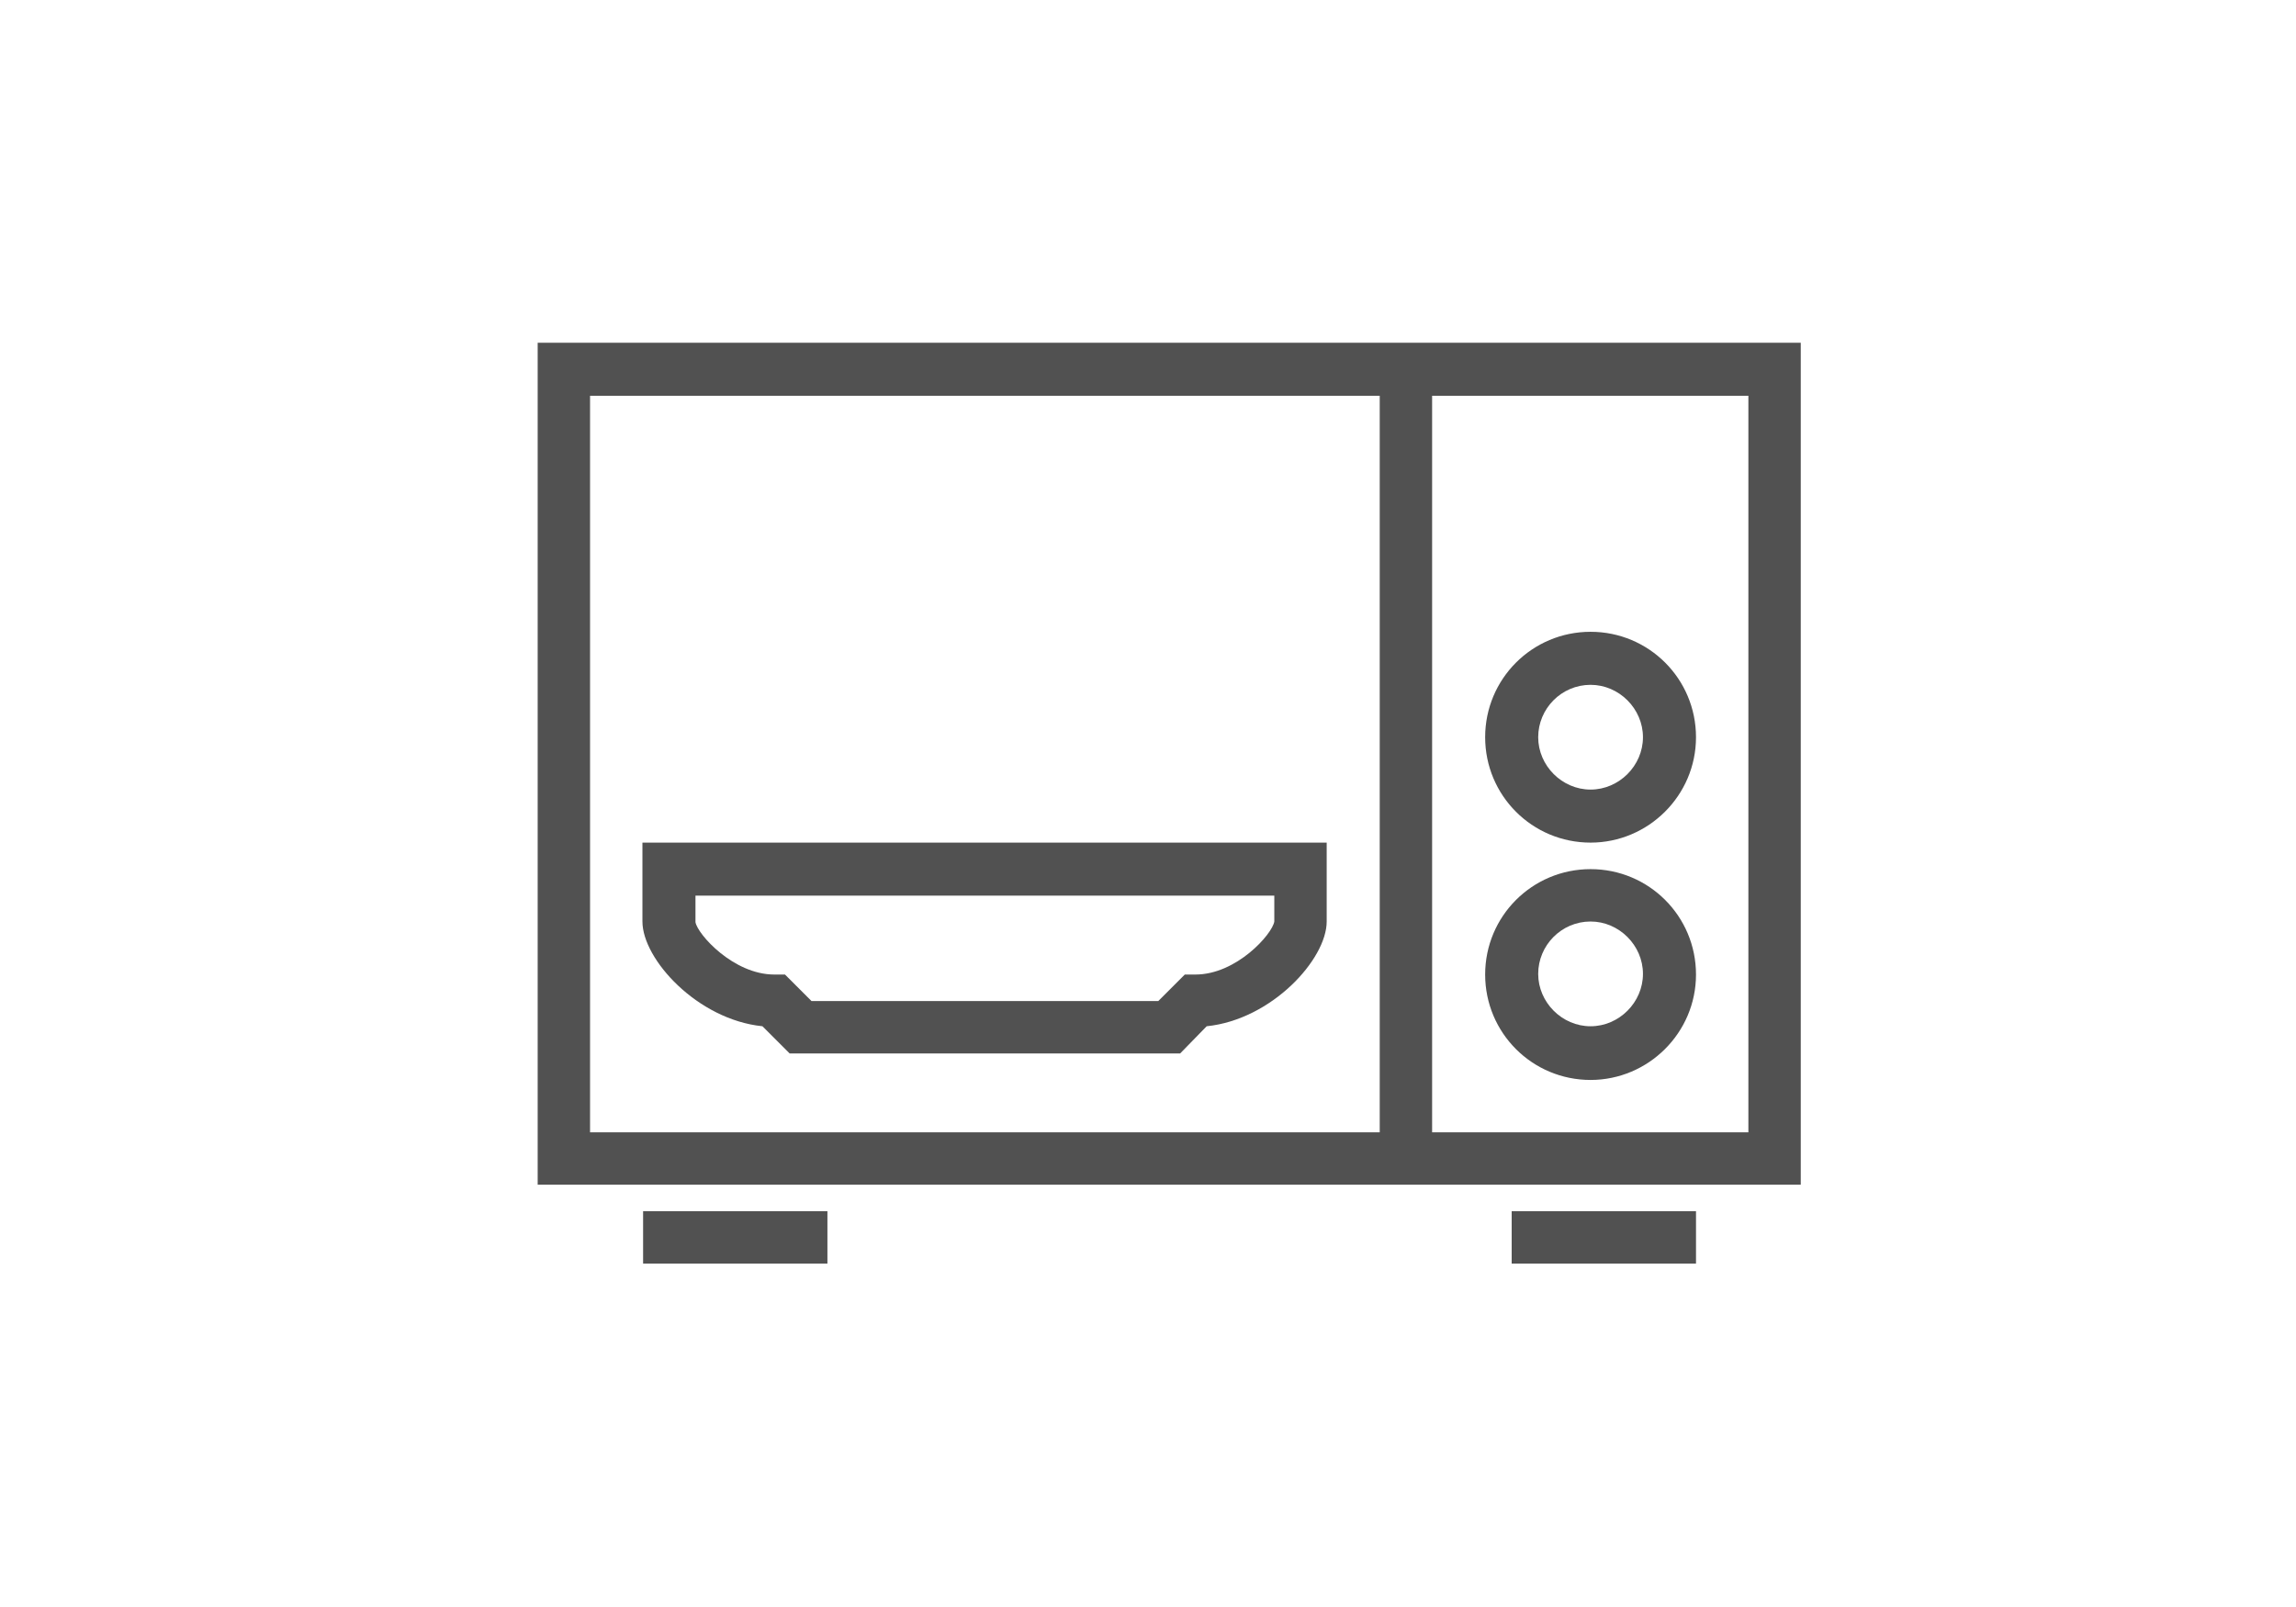 <?xml version="1.0" encoding="utf-8"?>
<svg xmlns="http://www.w3.org/2000/svg" xmlns:xlink="http://www.w3.org/1999/xlink" version="1.1" id="Ebene_1" x="0px" y="0px" viewBox="0 0 345.3 242.4" style="enable-background:new 0 0 345.3 242.4;" xml:space="preserve" width="100" height="70">
<style type="text/css">
	.st0{fill:#454545;}
	.st1{fill:#515151;}
</style>
<g>
	<path class="st0" d="M-500.7,92.6c-3.9,0-7,3.1-7,7v33.5c0,3.9,3.1,7,7,7c3.9,0,7-3.1,7-7V99.6C-493.7,95.7-496.8,92.6-500.7,92.6z   "/>
	<path class="st0" d="M-435.3,69.3h-29c-4.6-13-14.6-24.7-29.3-34.1c-12.7-8.1-28.1-13.9-44.9-17C-539,2.8-551.7-9.5-567.2-9.5   c-15.5,0-28.1,12.3-28.7,27.6c-16.7,3.1-32.1,8.8-44.9,17c-14.7,9.4-24.7,21.2-29.3,34.1h-29.8c-3.5,0-6.6,2.5-7.2,6   c-0.2,0.9-3.7,21.4,7.8,37.4c6.1,8.4,15,13.9,26.6,16.4v12c0,31.4,25.5,56.9,56.9,56.9h97.1c31.4,0,56.9-25.5,56.9-56.9v-12.1   c11.2-2.5,19.9-8,25.8-16.2c11.6-16,8-36.6,7.8-37.4C-428.7,71.8-431.7,69.3-435.3,69.3z M-567.2,5.2c6.7,0,12.3,4.7,13.7,10.9   c-4.5-0.4-9.1-0.6-13.7-0.6c-4.6,0-9.2,0.2-13.7,0.6C-579.4,9.9-573.8,5.2-567.2,5.2z M-632.8,47.5c17.4-11.1,40.7-17.3,65.6-17.3   c24.9,0,48.2,6.1,65.6,17.3c10,6.4,17.3,14,21.4,22.1h-174.1C-650.1,61.4-642.8,53.9-632.8,47.5z M-687.2,104.2   c-4.8-6.6-5.7-14.8-5.8-20.3h20.1c0,0.6,0,1.2,0,1.9c0,0.8,0.1,1.5,0.3,2.2v26C-679,112.1-683.9,108.8-687.2,104.2z M-518.6,184   h-97.1c-23.7,0-42.9-19.2-42.9-42.9V88c0.2-0.7,0.3-1.4,0.3-2.2c0-0.5,0-0.9,0.1-1.3c0.4-0.5,1-0.8,1.6-0.8h178.9   c0.7,0,1.2,0.3,1.6,0.8c0,0.4,0.1,0.9,0.1,1.3c0,0.8,0.1,1.5,0.3,2.2v53.1C-475.7,164.7-495,184-518.6,184z M-447.9,104.2   c-3.2,4.4-7.9,7.6-13.8,9.5V88c0.2-0.7,0.3-1.4,0.3-2.2c0-0.6,0-1.2,0-1.9h19.3C-442.1,89.4-443.1,97.6-447.9,104.2z"/>
</g>
<g>
	<path class="st0" d="M-247.3-323c0-16-13-29-29-29s-29,13-29,29v23c0,11,6.3,21,16,25.9l-2,98.9c0,0,0,0.1,0,0.1   c0,7.1,7.9,12.5,14.8,12.5c6.2,0,15.2-4.9,15.2-12.5c0,0,0-0.1,0-0.1l-2.4-98.7c10-4.8,16.4-14.8,16.4-26.1V-323z M-257.3-300.1   c0,8.2-5.3,15.4-13.1,18c-2.1,0.7-3.5,2.7-3.4,4.9l2.5,101.9c-0.4,1-3.2,2.6-5.2,2.6c-2,0-4.5-1.8-4.7-2.5l2.1-102.2   c0-2.2-1.3-4.1-3.3-4.8c-7.6-2.7-12.7-9.9-12.7-17.9v-23c0-10.4,8.5-18.9,18.9-18.9s18.9,8.5,18.9,18.9V-300.1z"/>
	<path class="st0" d="M-355.9-341.1v27.6c0,2.8,2.2,5,5,5c2.8,0,5-2.2,5-5v-27.6c0-2.8-2.2-5-5-5   C-353.7-346.1-355.9-343.8-355.9-341.1z"/>
	<path class="st0" d="M-340.2-341.1v27.5c0,2.8,2.2,5,5,5c2.8,0,5-2.2,5-5v-27.5c0-2.8-2.2-5-5-5   C-338-346.1-340.2-343.8-340.2-341.1z"/>
	<path class="st0" d="M-356-274.2l-2,98.9c0,0,0,0.1,0,0.1c0,7.1,7.9,12.5,14.8,12.5c6.2,0,15.2-4.9,15.2-12.5c0,0,0-0.1,0-0.1   l-2.4-98.7c10-4.8,16.4-14.8,16.4-26.1v-41.2c0-2.8-2.2-5-5-5c-2.8,0-5,2.2-5,5v41.2c0,8.2-5.3,15.4-13.1,18   c-2.1,0.7-3.5,2.7-3.4,4.9l2.5,101.9c-0.4,1-3.2,2.6-5.2,2.6c-2,0-4.5-1.8-4.7-2.5l2.1-102.2c0-2.2-1.3-4.1-3.3-4.8   c-7.6-2.7-12.7-9.9-12.7-17.9v-41.2c0-2.8-2.2-5-5-5s-5,2.2-5,5v41.2C-372-289-365.7-279.1-356-274.2z"/>
	<path class="st0" d="M-210.3-163.7c0.8,0.6,1.9,1,3,1h2.2c1.1,0,2.2-0.4,3-1c4.9-1.9,9-6,9-11.1v-173.3c0-1.4-0.6-2.7-1.6-3.7   c-1-0.9-2.4-1.4-3.8-1.3c-19.3,1.6-35.4,20.7-39,46.4c0,0.1,0,0.3-0.1,0.4c-4.9,29,6.2,47.1,7.2,48.9c3.9,6.4,8,9.9,10.8,11.7v71   C-219.4-169.7-215.2-165.5-210.3-163.7z M-221.6-262.6c0,0-0.1-0.1-0.1-0.2c-0.1-0.2-10.1-16-5.9-41.6c0-0.1,0-0.3,0.1-0.4l0.1-0.5   c0,0,0,0,0,0c2.6-18.4,12.3-32.5,24.5-36.7v167.1c-0.3,0.6-1.8,1.6-3.2,2c-1.4-0.4-2.9-1.4-3.2-2v-73.9c0-2.3-1.3-4.2-3.5-4.8   C-213.4-253.8-217.4-255.6-221.6-262.6z"/>
</g>
<g>
	<path class="st1" d="M-165.3,214.7h-164c-2.5,0-4.6-2-4.6-4.6V9.7c0-2.5,2-4.6,4.6-4.6h164c2.5,0,4.6,2,4.6,4.6v200.4   C-160.7,212.7-162.8,214.7-165.3,214.7z M-324.7,205.6h154.9V14.3h-154.9V205.6z"/>
	<rect x="-279.1" y="28" class="st1" width="9.1" height="9.1"/>
	<rect x="-260.9" y="28" class="st1" width="9.1" height="9.1"/>
	<rect x="-242.7" y="28" class="st1" width="9.1" height="9.1"/>
	<rect x="-224.5" y="28" class="st1" width="9.1" height="9.1"/>
	<polygon class="st1" points="-189.8,64.4 -304.7,64.4 -310.5,52.8 -302.4,48.7 -299.1,55.3 -195.4,55.3 -192.1,48.7 -184,52.8  "/>
	<path class="st1" d="M-197.1,187.4h-100.2c-7.5,0-13.7-6.1-13.7-13.7V96.3c0-7.5,6.1-13.7,13.7-13.7h100.2   c7.5,0,13.7,6.1,13.7,13.7v77.4C-183.5,181.2-189.6,187.4-197.1,187.4z M-297.4,91.7c-2.5,0-4.6,2-4.6,4.6v77.4   c0,2.5,2,4.6,4.6,4.6h100.2c2.5,0,4.6-2,4.6-4.6V96.3c0-2.5-2-4.6-4.6-4.6H-297.4z"/>
	<path class="st1" d="M-275.8,163l-6.9-6c8.1-9.2,5.4-12.5,0.7-18.3c-6.8-8.4-11.5-17.1,4.1-32.1l6.3,6.6   c-10.9,10.4-8.2,13.7-3.3,19.8C-270,139-262.7,148-275.8,163z"/>
	<path class="st1" d="M-246.2,163l-6.9-6c8.1-9.2,5.4-12.5,0.7-18.3c-6.7-8.4-11.5-17.1,4.1-32.1l6.3,6.6   c-10.9,10.4-8.2,13.7-3.3,19.8C-240.4,139-233.1,148-246.2,163z"/>
	<path class="st1" d="M-216.6,163l-6.9-6c8.1-9.2,5.4-12.5,0.7-18.3c-6.7-8.4-11.5-17.1,4.1-32.1l6.3,6.6   c-10.9,10.4-8.2,13.7-3.3,19.8C-210.8,139-203.5,148-216.6,163z"/>
</g>
<g>
	<path class="st1" d="M-409.8,342.9h-181.8c-7.5,0-13.6-6.1-13.6-13.6V147.4c0-7.5,6.1-13.6,13.6-13.6h181.8   c7.5,0,13.6,6.1,13.6,13.6v181.8C-396.1,336.8-402.2,342.9-409.8,342.9z M-591.6,142.9c-2.5,0-4.5,2-4.5,4.5v181.8   c0,2.5,2,4.5,4.5,4.5h181.8c2.5,0,4.5-2,4.5-4.5V147.4c0-2.5-2-4.5-4.5-4.5H-591.6z"/>
	<path class="st1" d="M-455.2,224.7c-20.1,0-36.4-16.3-36.4-36.4c0-20,16.3-36.4,36.4-36.4s36.4,16.3,36.4,36.4   C-418.8,208.4-435.2,224.7-455.2,224.7z M-455.2,161.1c-15,0-27.3,12.2-27.3,27.3s12.2,27.3,27.3,27.3c15,0,27.3-12.2,27.3-27.3   S-440.2,161.1-455.2,161.1z"/>
	<path class="st1" d="M-455.2,306.5c-20.1,0-36.4-16.3-36.4-36.4s16.3-36.4,36.4-36.4s36.4,16.3,36.4,36.4S-435.2,306.5-455.2,306.5   z M-455.2,242.9c-15,0-27.3,12.2-27.3,27.3c0,15,12.2,27.3,27.3,27.3c15,0,27.3-12.2,27.3-27.3   C-427.9,255.1-440.2,242.9-455.2,242.9z"/>
	<path class="st1" d="M-546.1,224.7c-20.1,0-36.4-16.3-36.4-36.4s16.3-36.4,36.4-36.4c20.1,0,36.4,16.3,36.4,36.4   S-526.1,224.7-546.1,224.7z M-546.1,161.1c-15,0-27.3,12.2-27.3,27.3c0,15,12.2,27.3,27.3,27.3c15,0,27.3-12.2,27.3-27.3   S-531.1,161.1-546.1,161.1z"/>
	<path class="st1" d="M-546.1,306.5c-20.1,0-36.4-16.3-36.4-36.4s16.3-36.4,36.4-36.4c20.1,0,36.4,16.3,36.4,36.4   S-526.1,306.5-546.1,306.5z M-546.1,242.9c-15,0-27.3,12.2-27.3,27.3c0,15,12.2,27.3,27.3,27.3c15,0,27.3-12.2,27.3-27.3   C-518.9,255.1-531.1,242.9-546.1,242.9z"/>
	<rect x="-532.5" y="315.6" class="st1" width="9.1" height="9.1"/>
	<rect x="-514.3" y="315.6" class="st1" width="9.1" height="9.1"/>
	<rect x="-496.1" y="315.6" class="st1" width="9.1" height="9.1"/>
	<rect x="-477.9" y="315.6" class="st1" width="9.1" height="9.1"/>
</g>
<g>
	<path class="st1" d="M-247.3,367.9c-41.3,0-73.7-13.5-73.7-30.7c0-17.2,32.4-30.7,73.7-30.7s73.7,13.5,73.7,30.7   C-173.6,354.4-205.9,367.9-247.3,367.9z M-247.3,312.6c-31.9,0-67.5,10.1-67.5,24.6c0,14.5,35.6,24.6,67.5,24.6   s67.5-10.1,67.5-24.6C-179.7,322.7-215.3,312.6-247.3,312.6z"/>
	<path class="st1" d="M-247.3,389.4c-41.3,0-73.7-13.5-73.7-30.7c0-2.6,0.7-5.2,2.2-7.7l5.3,3.1c-0.9,1.5-1.3,3.1-1.3,4.6   c0,14.5,35.6,24.6,67.5,24.6s67.5-10.1,67.5-24.6c0-1.5-0.4-3.1-1.3-4.6l5.3-3.1c1.4,2.5,2.2,5.1,2.2,7.7   C-173.6,375.9-205.9,389.4-247.3,389.4z"/>
	<path class="st1" d="M-247.3,410.9c-41.3,0-73.7-13.5-73.7-30.7c0-2.6,0.7-5.2,2.2-7.7l5.3,3.1c-0.9,1.5-1.3,3.1-1.3,4.6   c0,14.5,35.6,24.6,67.5,24.6s67.5-10.1,67.5-24.6c0-1.5-0.4-3.1-1.3-4.6l5.3-3.1c1.4,2.5,2.2,5.1,2.2,7.7   C-173.6,397.4-205.9,410.9-247.3,410.9z"/>
	<path class="st1" d="M-247.3,432.3c-41.3,0-73.7-13.5-73.7-30.7c0-2.6,0.7-5.2,2.2-7.7l5.3,3.1c-0.9,1.5-1.3,3.1-1.3,4.6   c0,14.5,35.6,24.6,67.5,24.6s67.5-10.1,67.5-24.6c0-1.5-0.4-3.1-1.3-4.6l5.3-3.1c1.4,2.5,2.2,5.1,2.2,7.7   C-173.6,418.9-205.9,432.3-247.3,432.3z"/>
	<path class="st1" d="M-209.3,347.9l-3.4-5.1c1.7-1.1,2.3-2.1,2.3-2.6c0-3.2-14-9.2-36.8-9.2s-36.8,6-36.8,9.2   c0,0.5,0.6,1.5,2.3,2.6l-3.4,5.1c-4.1-2.8-5-5.7-5-7.7c0-10.1,21.6-15.3,43-15.3s43,5.3,43,15.3   C-204.3,342.2-205.1,345.2-209.3,347.9z"/>
</g>
<g>
	<path class="st1" d="M271.1,178.7H80.6v-127h190.5V178.7z M88.5,170.8h174.7V59.7H88.5V170.8z"/>
	<path class="st1" d="M177.5,158.9h-58.9l-4.1-4.1c-9.8-1-18.1-10.1-18.1-15.8v-11.9h103.2V139c0,5.7-8.3,14.8-18.1,15.8   L177.5,158.9z M121.9,151h52.3l4-4h1.6c6.2,0,11.6-6.1,11.9-8l0-3.9h-87.3v4c0.3,1.8,5.7,7.9,11.9,7.9h1.6L121.9,151z"/>
	<path class="st1" d="M239.4,162.9c-8.8,0-15.9-7.1-15.9-15.9s7.1-15.9,15.9-15.9s15.9,7.1,15.9,15.9S248.1,162.9,239.4,162.9z    M239.4,139c-4.4,0-7.9,3.6-7.9,7.9s3.6,7.9,7.9,7.9s7.9-3.6,7.9-7.9S243.7,139,239.4,139z"/>
	<path class="st1" d="M239.4,127.1c-8.8,0-15.9-7.1-15.9-15.9s7.1-15.9,15.9-15.9s15.9,7.1,15.9,15.9S248.1,127.1,239.4,127.1z    M239.4,103.3c-4.4,0-7.9,3.6-7.9,7.9s3.6,7.9,7.9,7.9s7.9-3.6,7.9-7.9S243.7,103.3,239.4,103.3z"/>
	<rect x="207.6" y="55.7" class="st1" width="7.9" height="119.1"/>
	<rect x="96.5" y="182.7" class="st1" width="27.8" height="7.9"/>
	<rect x="227.5" y="182.7" class="st1" width="27.8" height="7.9"/>
</g>
</svg>
